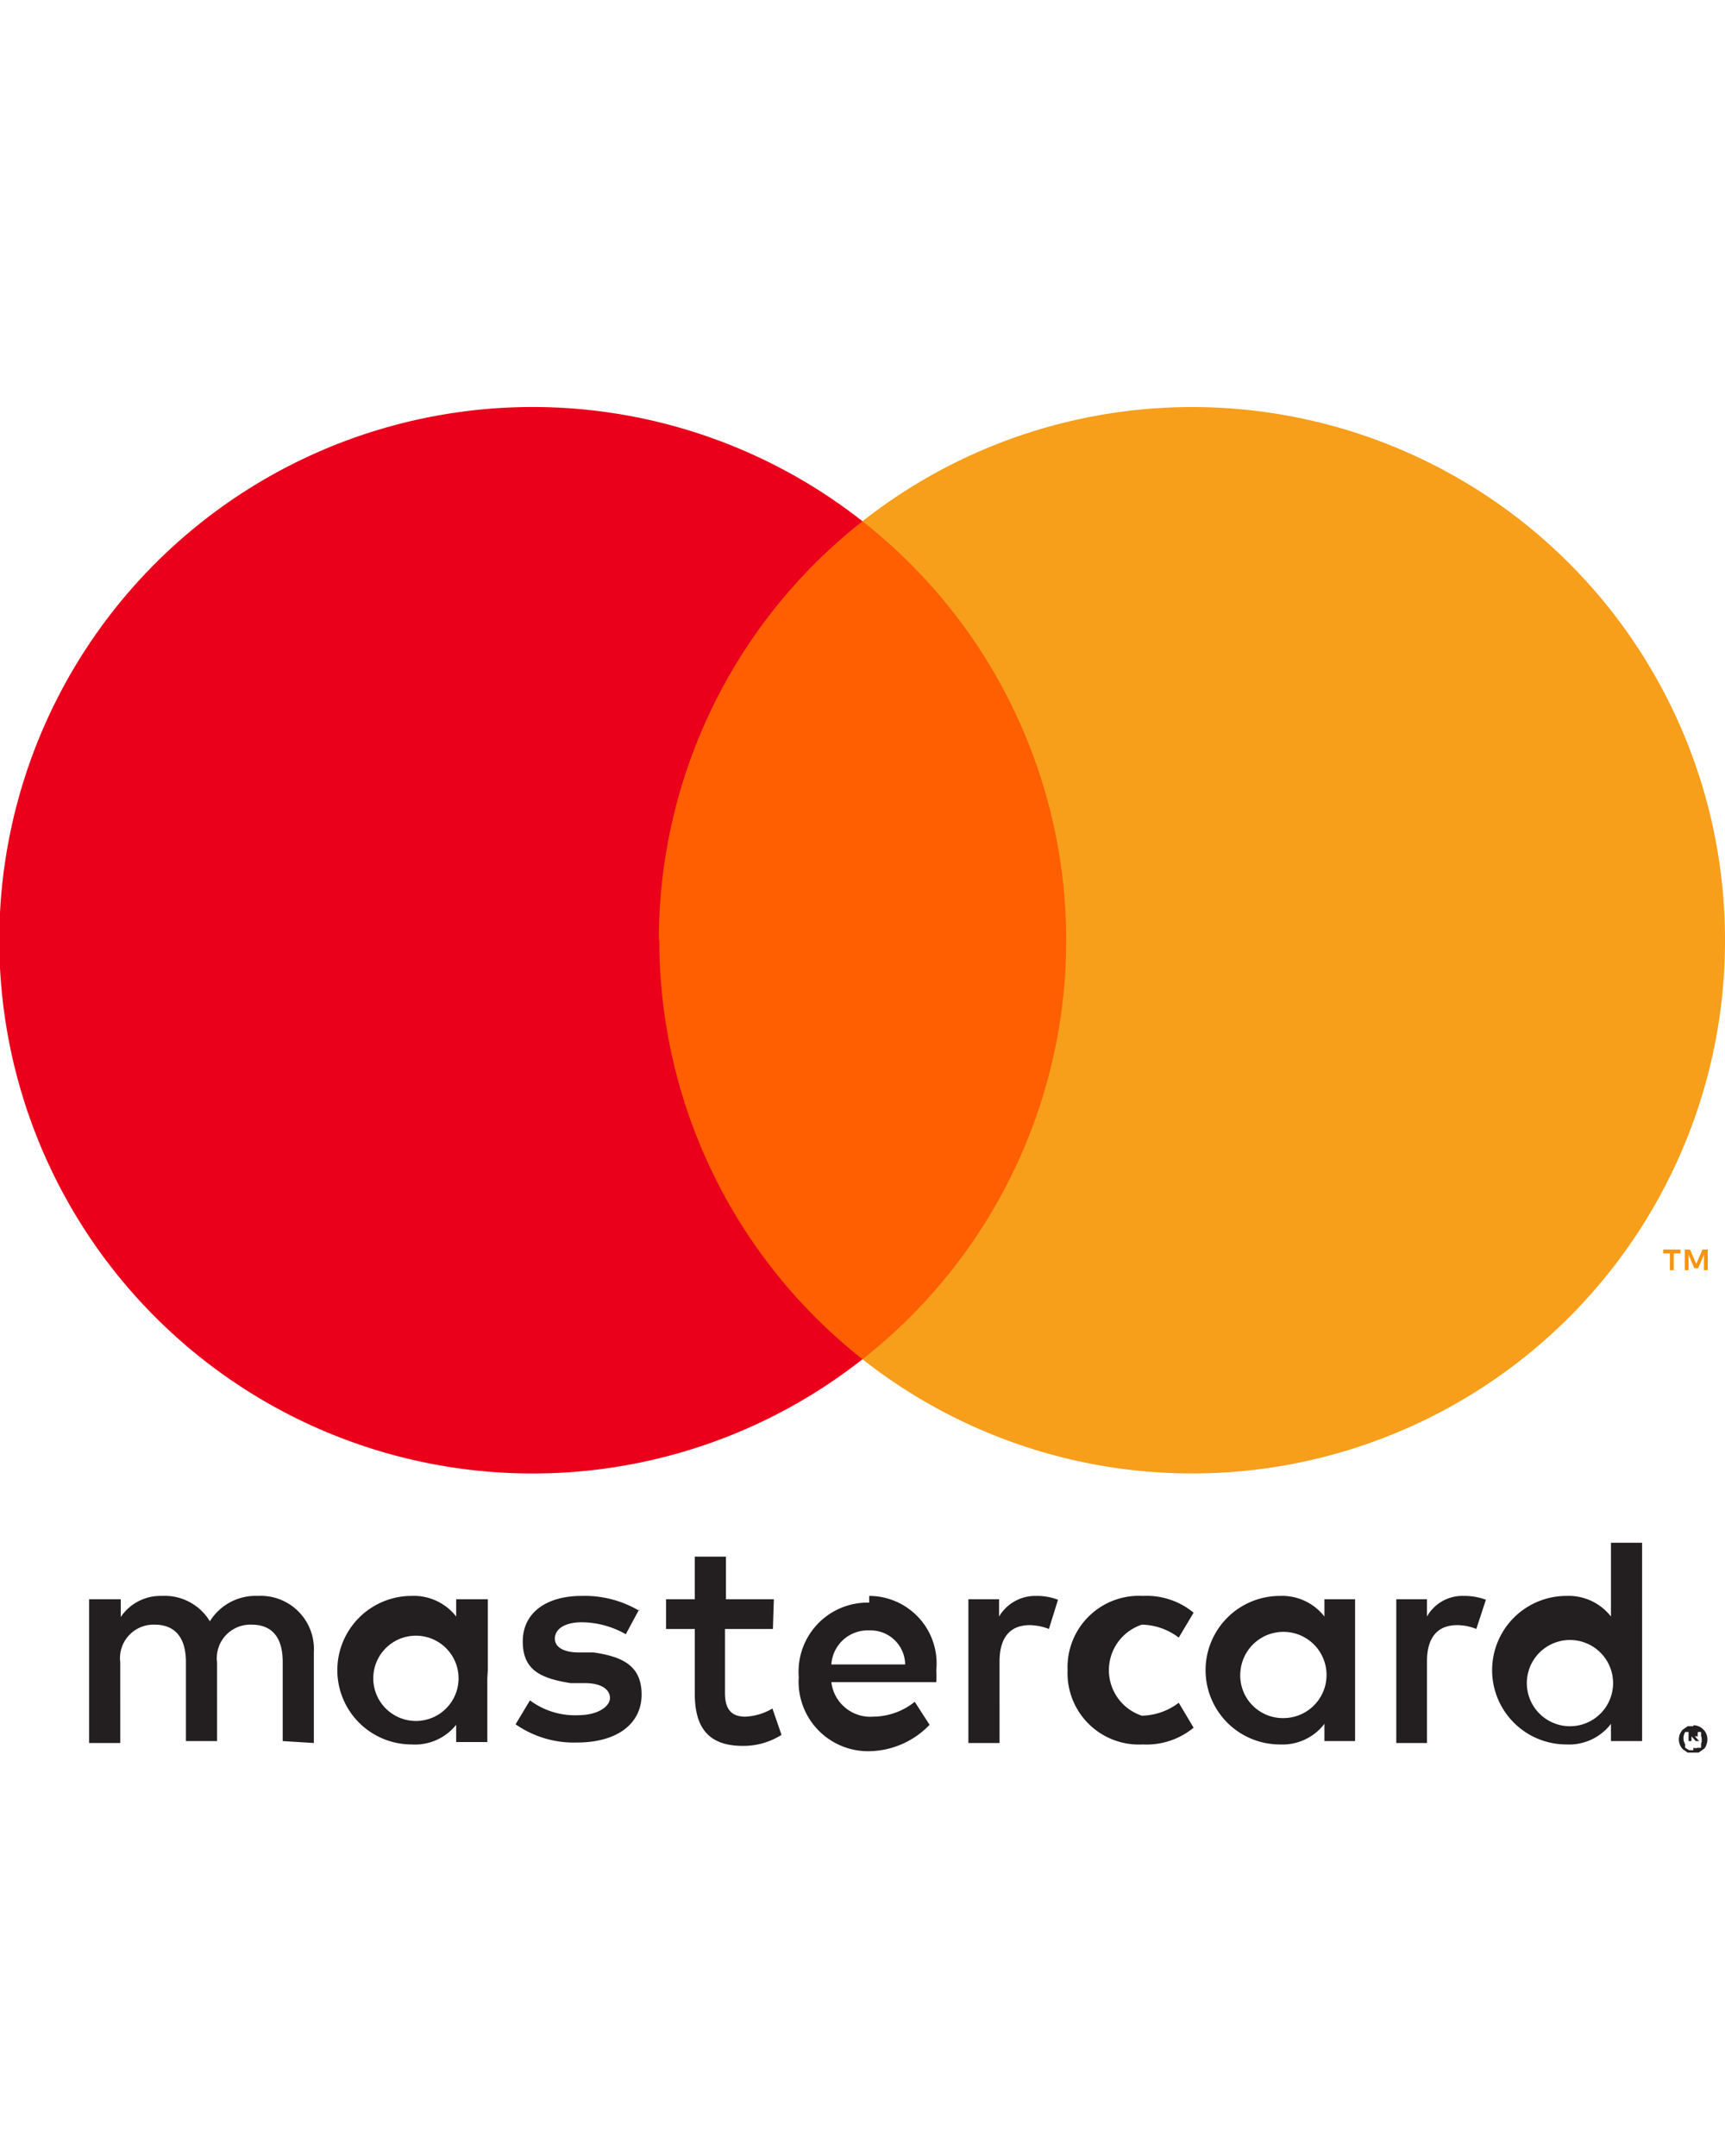 <svg id="Layer_1" data-name="Layer 1" xmlns="http://www.w3.org/2000/svg" width="36" height="45" viewBox="0 0 36 45">
  <defs>
    <style>
      .cls-1 {
        fill: #231f20;
      }

      .cls-2 {
        fill: #f79410;
      }

      .cls-3 {
        fill: #ff5f00;
      }

      .cls-4 {
        fill: #eb001b;
      }

      .cls-5 {
        fill: #f79e1b;
      }
    </style>
  </defs>
  <title>Untitled-1</title>
  <g>
    <path class="cls-1" d="M35.28,36.12v.07h.1a0,0,0,0,0,0,0s0,0,0,0h-.1Zm.06,0a.1.1,0,0,1,.09,0,.14.14,0,0,1,0,.06s0,.05,0,.06l-.06,0,.09.1h-.07l-.09-.1h0v.1h-.06v-.27h.12Zm0,.36a.15.15,0,0,0,.09,0l.07,0a.56.56,0,0,0,0-.08.25.25,0,0,0,0-.17.56.56,0,0,0,0-.08l-.07,0a.21.21,0,0,0-.18,0l-.08,0a.25.25,0,0,0,0,.26.25.25,0,0,0,0,.07l.08.05h.09m0-.52a.29.29,0,0,1,.21.09.24.24,0,0,1,.06.09.3.3,0,0,1,0,.23.15.15,0,0,1-.06.09l-.1.07-.11,0-.12,0-.1-.07a.28.28,0,0,1-.06-.09.3.3,0,0,1,0-.23.35.35,0,0,1,.06-.09l.1-.07.12,0m-27.55-1a.89.89,0,1,1,1.78,0,.89.89,0,1,1-1.78,0m2.39,0V33.38H9.52v.36a1.12,1.12,0,0,0-.93-.43,1.55,1.55,0,0,0,0,3.1A1.1,1.1,0,0,0,9.52,36v.36h.65V34.86Zm21.69,0a.9.9,0,1,1,.9,1,.9.9,0,0,1-.9-1m2.4,0V32.2h-.65v1.54a1.12,1.12,0,0,0-.93-.43,1.55,1.55,0,0,0,0,3.1,1.1,1.1,0,0,0,.93-.43v.36h.65Zm-16.12-1a.72.72,0,0,1,.74.71H17.35a.76.76,0,0,1,.79-.71m0-.58a1.44,1.44,0,0,0-1.47,1.55,1.45,1.45,0,0,0,1.51,1.55A1.78,1.78,0,0,0,19.4,36l-.31-.48a1.4,1.4,0,0,1-.86.31.82.82,0,0,1-.88-.72h2.19a2,2,0,0,0,0-.25,1.41,1.41,0,0,0-1.4-1.55m7.75,1.55a.9.9,0,1,1,.9,1,.89.89,0,0,1-.9-1m2.39,0V33.38h-.64v.36a1.12,1.12,0,0,0-.93-.43,1.55,1.55,0,0,0,0,3.1,1.1,1.1,0,0,0,.93-.43v.36h.64V34.86Zm-6,0a1.49,1.49,0,0,0,1.57,1.55,1.54,1.54,0,0,0,1.06-.35l-.31-.52a1.31,1.31,0,0,1-.77.27,1,1,0,0,1,0-1.9,1.31,1.31,0,0,1,.77.27l.31-.52a1.54,1.54,0,0,0-1.06-.35,1.49,1.49,0,0,0-1.57,1.55m8.27-1.55a.85.85,0,0,0-.77.43v-.36h-.64v3h.64V34.68c0-.49.21-.76.63-.76a1.06,1.06,0,0,1,.4.08l.2-.61a1.28,1.28,0,0,0-.46-.08m-17.21.31a2.23,2.23,0,0,0-1.2-.31c-.75,0-1.23.36-1.23.95s.36.77,1,.87l.3,0c.35,0,.52.14.52.31s-.24.36-.67.36a1.57,1.57,0,0,1-1-.31l-.3.5a2.13,2.13,0,0,0,1.28.38c.85,0,1.35-.4,1.35-1s-.39-.79-1-.88l-.31,0c-.28,0-.5-.09-.5-.29s.21-.34.56-.34a1.88,1.88,0,0,1,.92.25l.28-.52Zm8.29-.31a.88.88,0,0,0-.78.43v-.36h-.64v3h.65V34.68c0-.49.21-.76.63-.76a1.14,1.14,0,0,1,.4.08l.19-.61a1.22,1.22,0,0,0-.45-.08m-5.48.07h-1v-.89h-.65v.89h-.6V34h.6v1.35c0,.68.26,1.09,1,1.09a1.48,1.48,0,0,0,.81-.23l-.19-.55a1.2,1.2,0,0,1-.57.17c-.32,0-.42-.2-.42-.49V34h1Zm-9.6,3V34.48a1.11,1.11,0,0,0-1.17-1.17,1.12,1.12,0,0,0-1,.53,1.1,1.1,0,0,0-1-.53,1,1,0,0,0-.86.44v-.37H1.86v3h.65V34.7a.7.7,0,0,1,.72-.79c.43,0,.65.28.65.78v1.65h.65V34.7a.7.7,0,0,1,.72-.79c.44,0,.65.28.65.78v1.65Z"/>
    <path class="cls-2" d="M35.64,26.51v-.43h-.11l-.13.3-.13-.3h-.11v.43h.08v-.32l.12.28h.08l.12-.28v.32Zm-.71,0v-.35h.14v-.08h-.36v.08h.14v.35Z"/>
    <path class="cls-3" d="M22.86,28.37H13.13V10.88h9.73Z"/>
    <path class="cls-4" d="M13.75,19.62A11.11,11.11,0,0,1,18,10.88a11.13,11.13,0,1,0,0,17.49,11.13,11.13,0,0,1-4.24-8.75"/>
    <path class="cls-5" d="M36,19.62a11.12,11.12,0,0,1-18,8.75,11.12,11.12,0,0,0,0-17.49,11.12,11.12,0,0,1,18,8.74"/>
  </g>
</svg>
